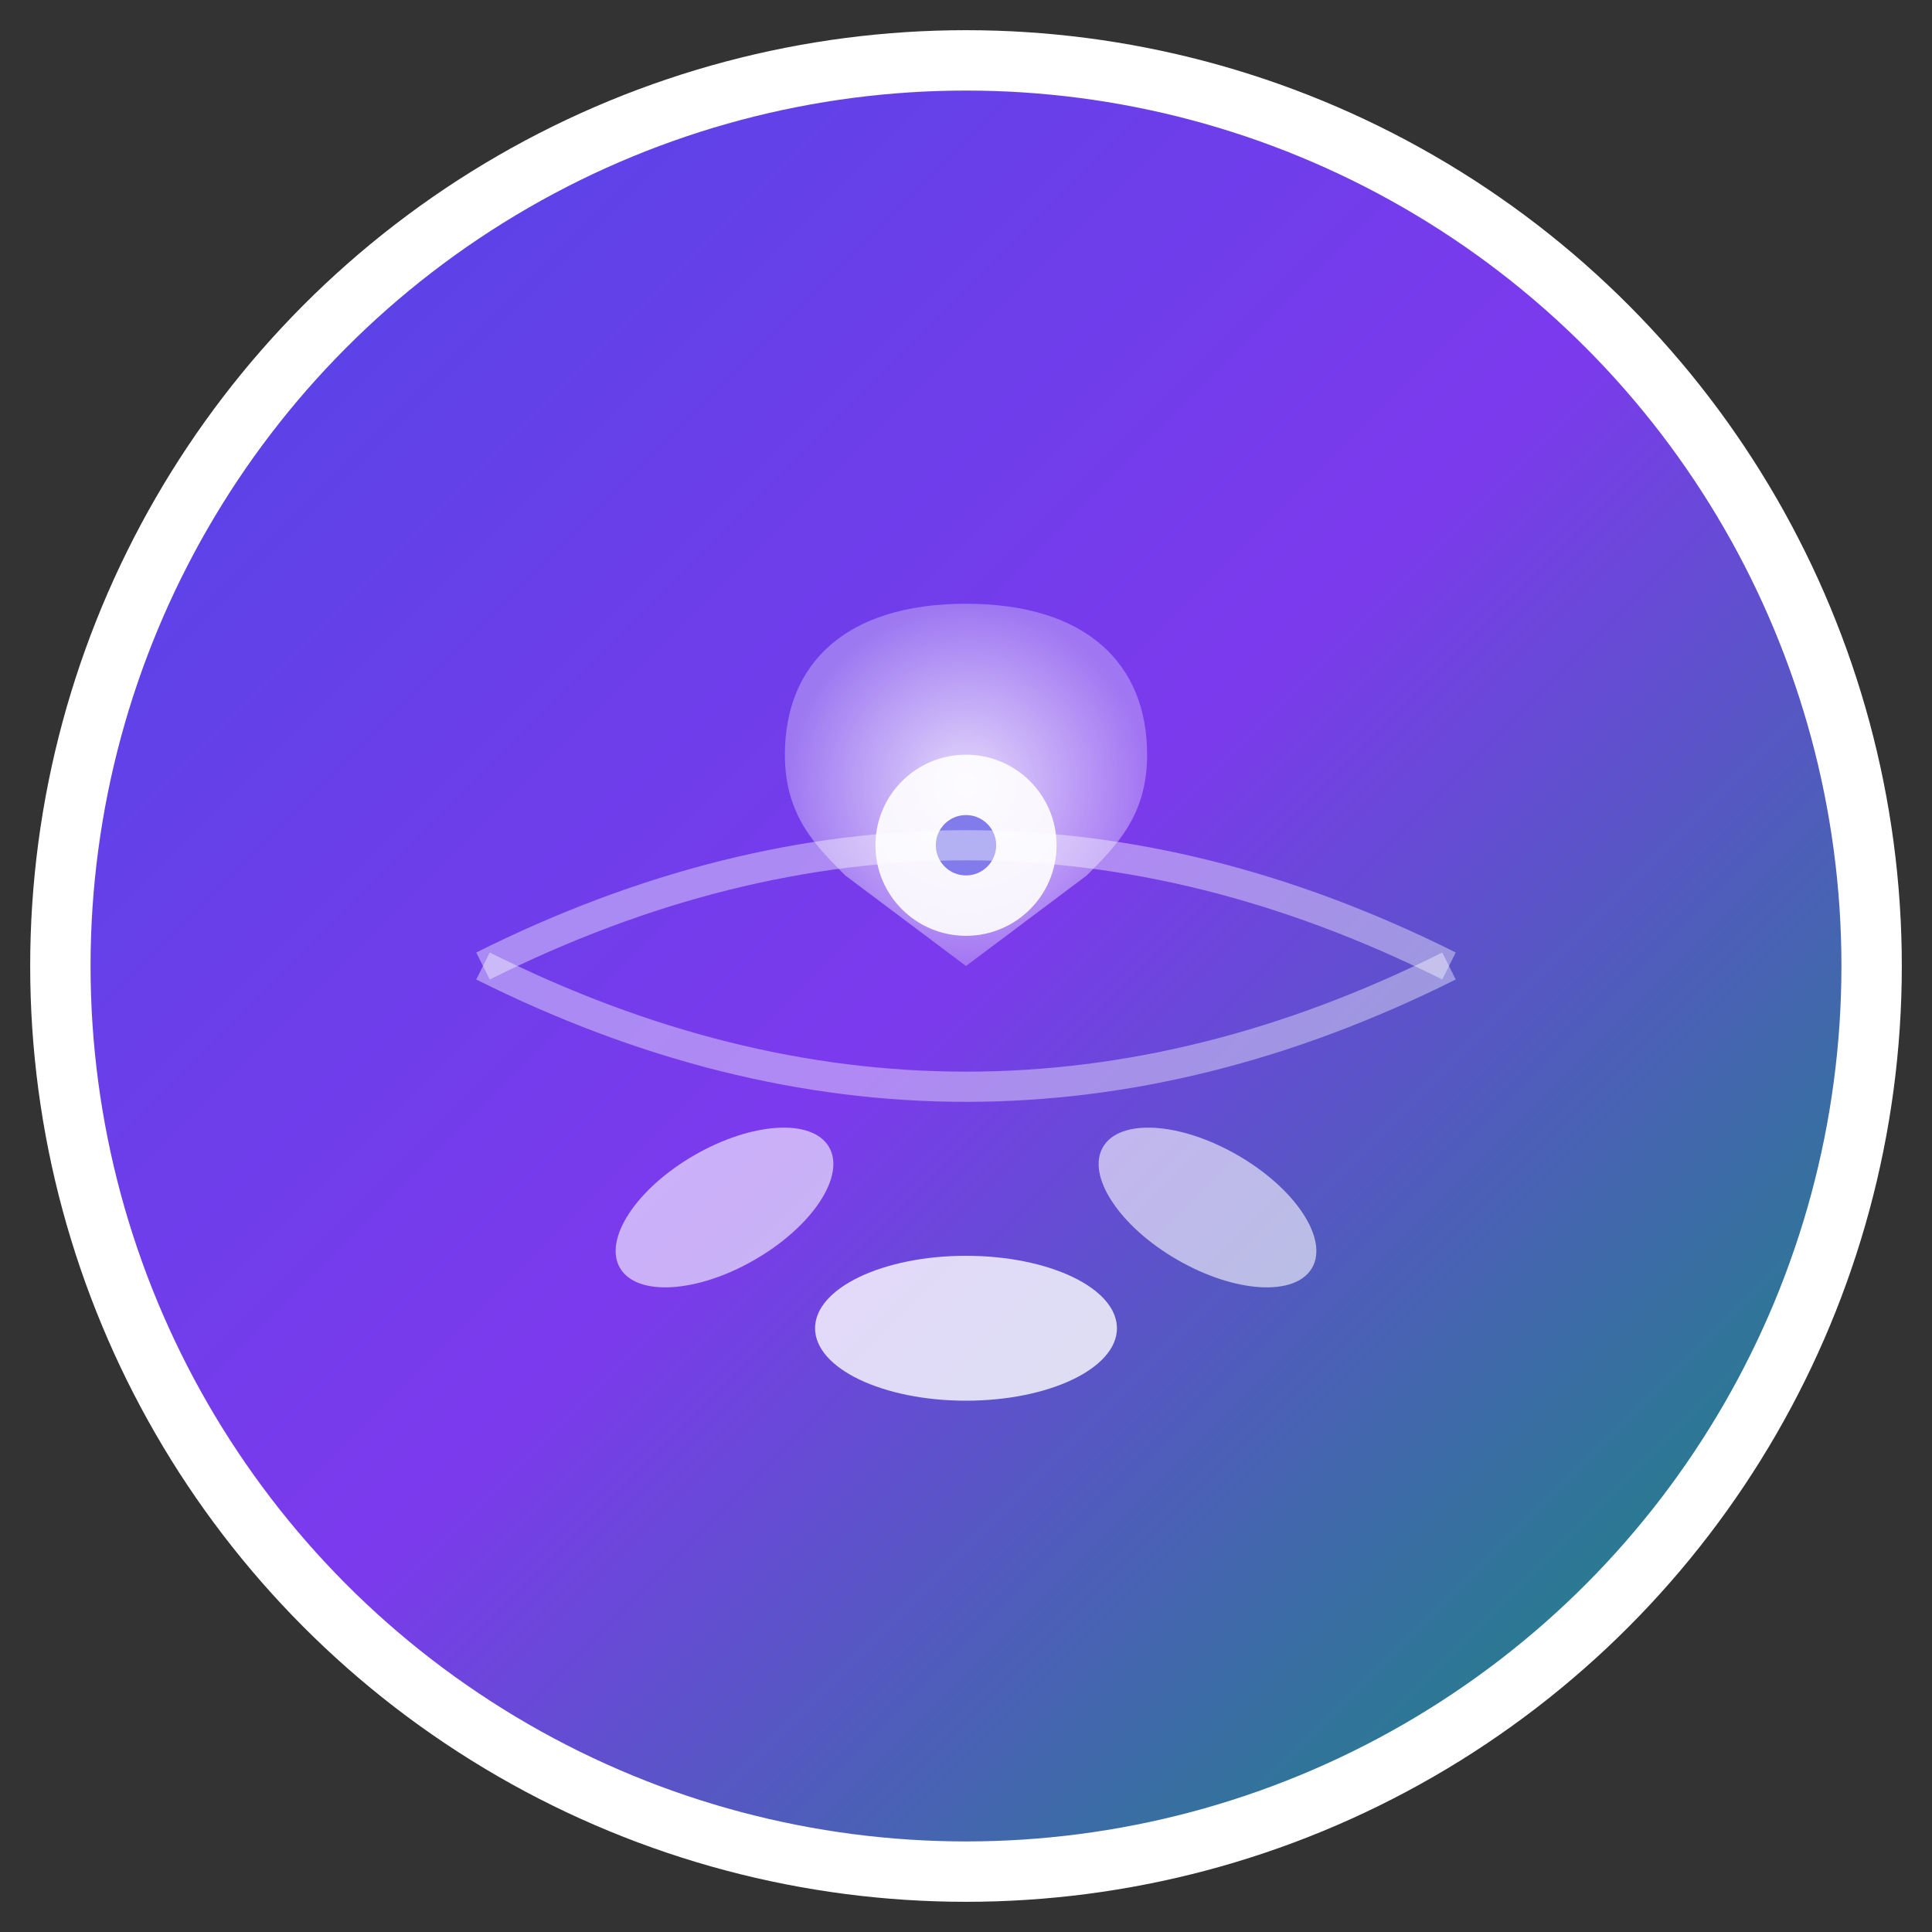 <svg xmlns="http://www.w3.org/2000/svg" viewBox="0 0 32 32">
  <rect x="0" y="0" width="32" height="32" fill="#333333" stroke="none"/>
  <defs>
    <linearGradient id="grad1" x1="0%" y1="0%" x2="100%" y2="100%">
      <stop offset="0%" style="stop-color:#4F46E5;stop-opacity:1" />
      <stop offset="50%" style="stop-color:#7C3AED;stop-opacity:1" />
      <stop offset="100%" style="stop-color:#059669;stop-opacity:1" />
    </linearGradient>
    <radialGradient id="grad2" cx="50%" cy="50%" r="50%">
      <stop offset="0%" style="stop-color:#ffffff;stop-opacity:0.8" />
      <stop offset="100%" style="stop-color:#ffffff;stop-opacity:0.3" />
    </radialGradient>
  </defs>
  
  <!-- Основа -->
  <circle cx="16" cy="16" r="15" fill="url(#grad1)" stroke="#ffffff" stroke-width="1"/>
  
  <!-- Центральна фігура медитації -->
  <path d="M16 10c-2 0-3 1-3 2.5 0 1 0.5 1.5 1 2L16 16l2-1.5c0.5-0.5 1-1 1-2 0-1.5-1-2.5-3-2.5z" fill="url(#grad2)"/>
  
  <!-- Символ лотоса/листочки -->
  <ellipse cx="12" cy="20" rx="2" ry="1" fill="#ffffff" opacity="0.6" transform="rotate(-30 12 20)"/>
  <ellipse cx="20" cy="20" rx="2" ry="1" fill="#ffffff" opacity="0.6" transform="rotate(30 20 20)"/>
  <ellipse cx="16" cy="22" rx="2.5" ry="1.2" fill="#ffffff" opacity="0.8"/>
  
  <!-- Центральна точка - третє око -->
  <circle cx="16" cy="14" r="1.5" fill="#ffffff" opacity="0.9"/>
  <circle cx="16" cy="14" r="0.5" fill="#4F46E5" opacity="0.7"/>
  
  <!-- Енергетичні лінії -->
  <path d="M8 16 Q16 12 24 16" stroke="#ffffff" stroke-width="0.5" fill="none" opacity="0.4"/>
  <path d="M8 16 Q16 20 24 16" stroke="#ffffff" stroke-width="0.5" fill="none" opacity="0.4"/>
</svg>